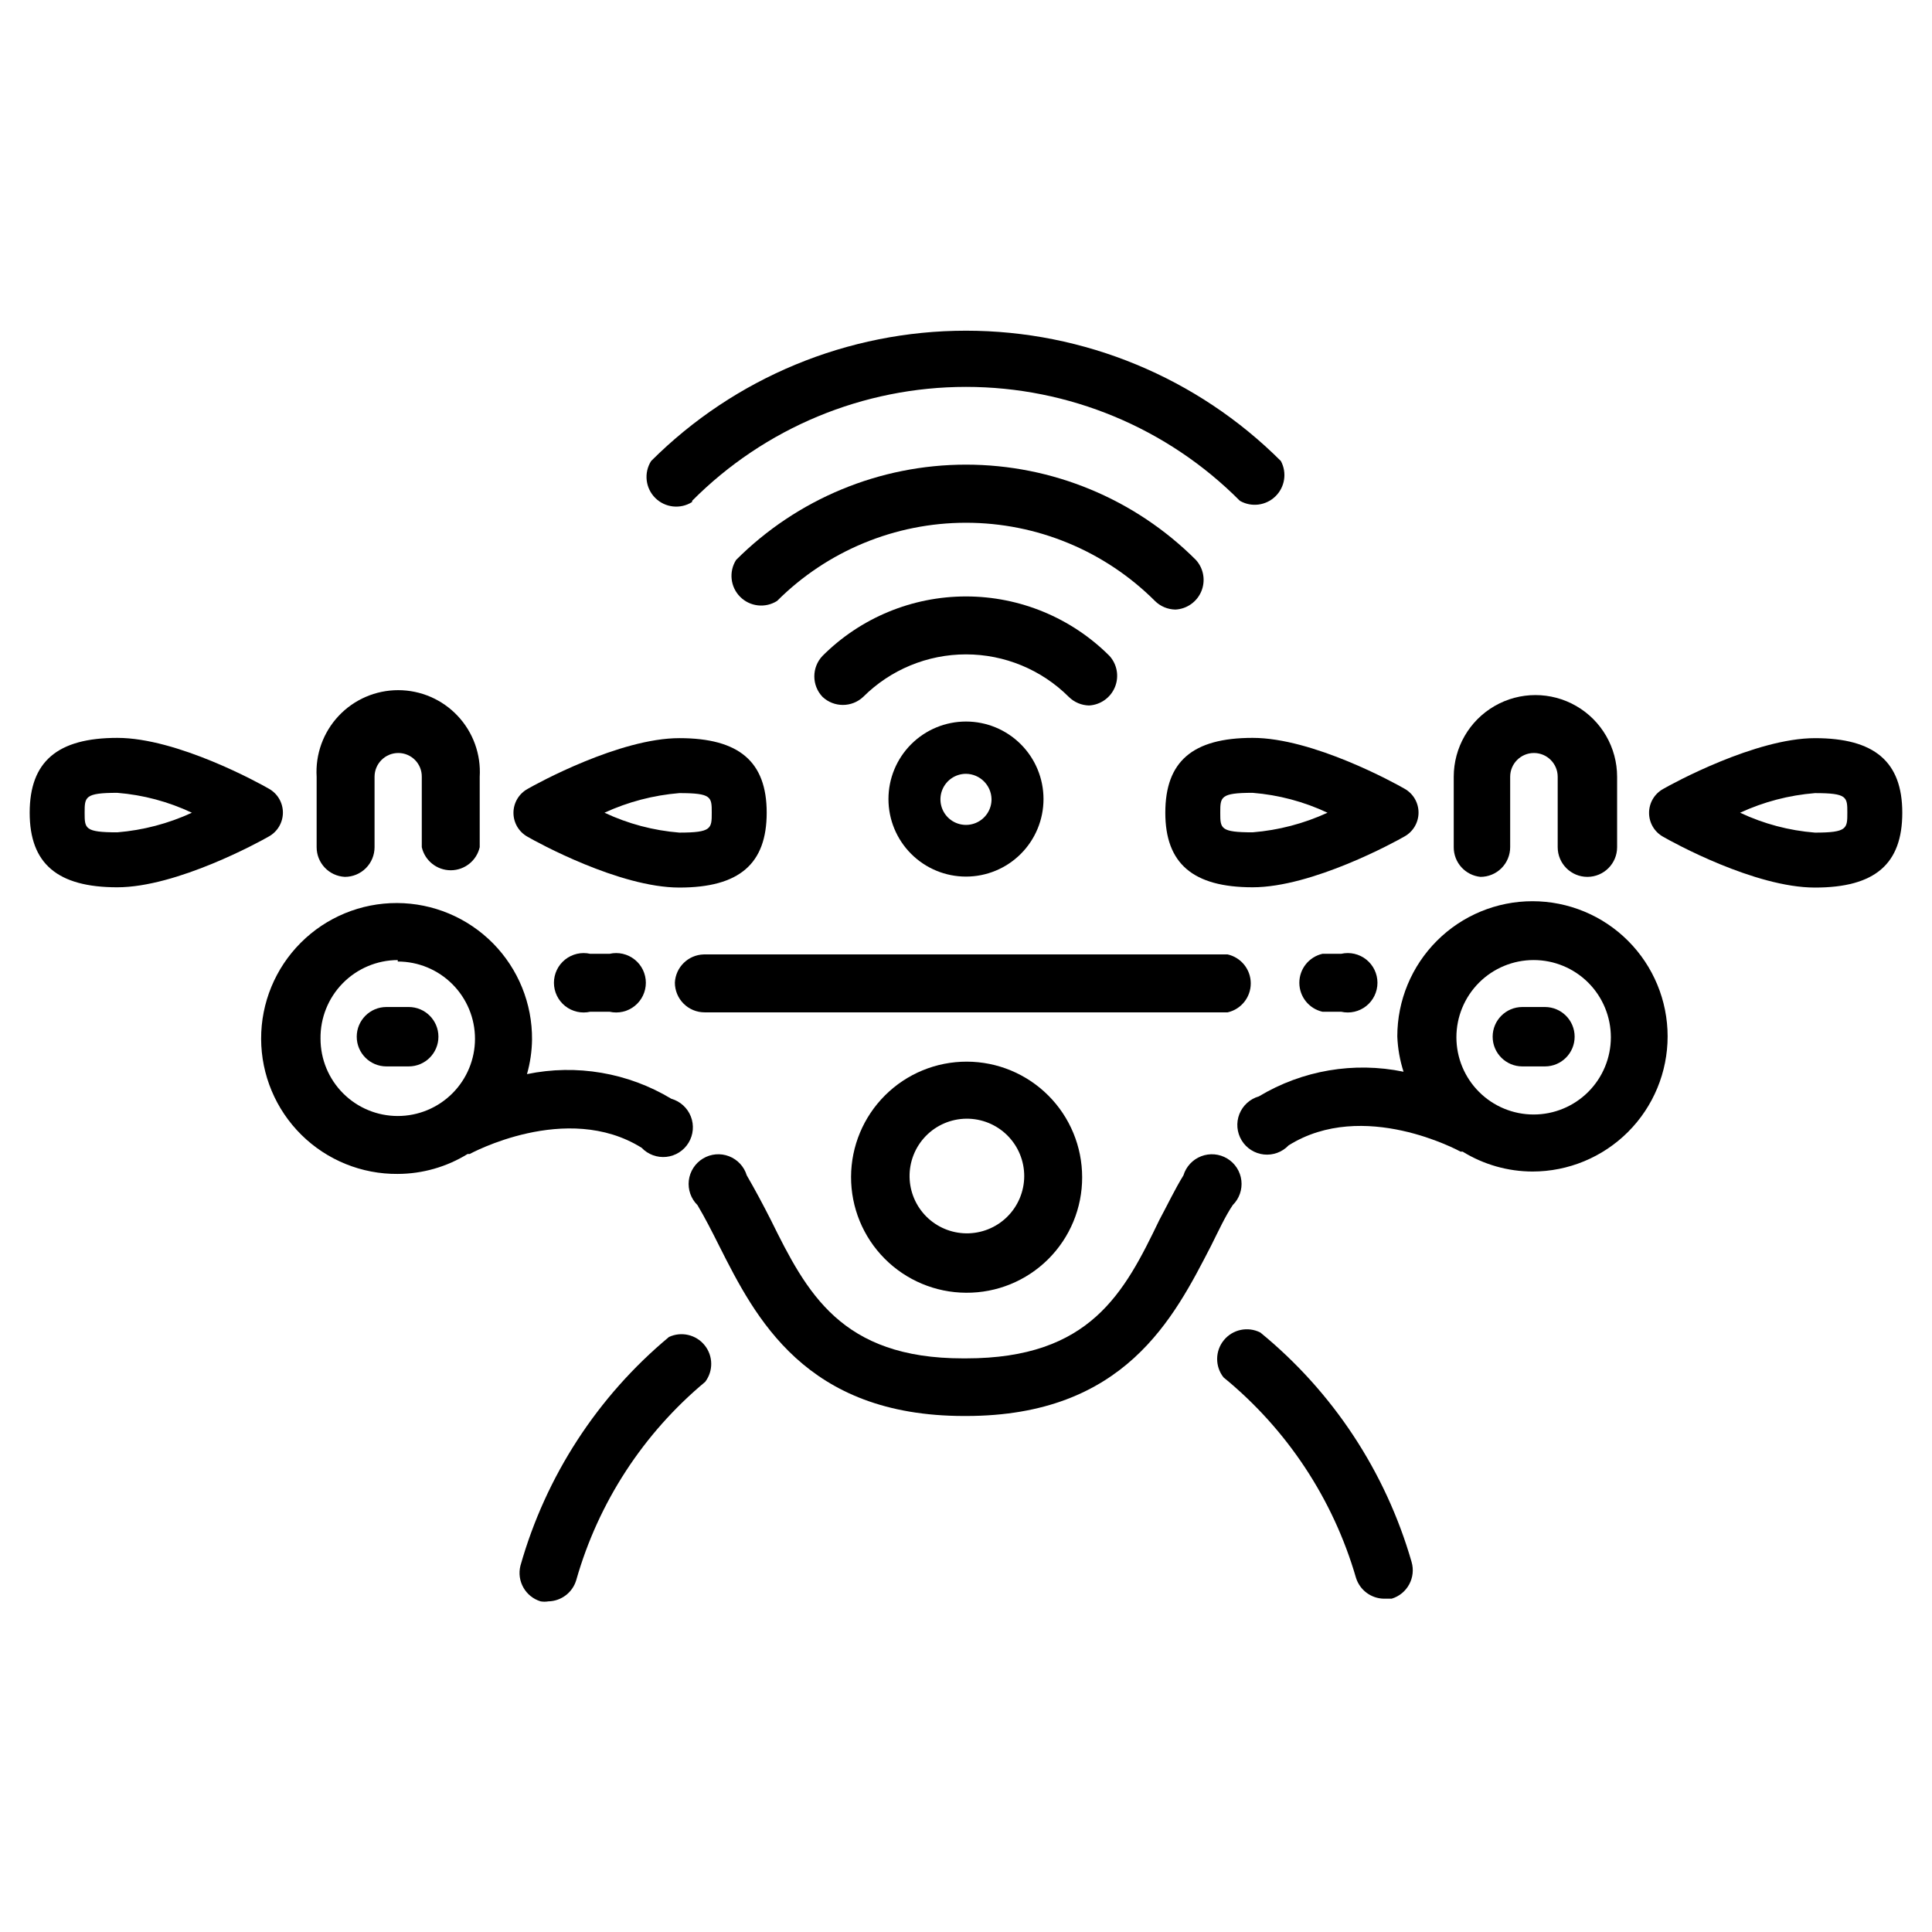 <?xml version="1.0" encoding="UTF-8"?>
<!-- Uploaded to: ICON Repo, www.svgrepo.com, Generator: ICON Repo Mixer Tools -->
<svg fill="#000000" width="800px" height="800px" version="1.1" viewBox="144 144 512 512" xmlns="http://www.w3.org/2000/svg">
 <g>
  <path d="m249.41 455.1c6.535-0.016 12.938-1.844 18.5-5.273h0.551s25.664-14.09 45.578-1.652c1.691 1.777 4.113 2.668 6.555 2.406 2.438-0.262 4.617-1.648 5.887-3.746 1.273-2.098 1.492-4.672 0.598-6.953-0.898-2.285-2.809-4.023-5.168-4.695-11.473-6.918-25.137-9.25-38.258-6.535 0.848-2.973 1.297-6.043 1.34-9.133 0.082-9.555-3.648-18.75-10.363-25.547-6.719-6.797-15.871-10.633-25.426-10.66-9.559-0.027-18.73 3.754-25.488 10.512-6.758 6.758-10.543 15.93-10.516 25.488 0.031 9.555 3.867 18.707 10.664 25.426s15.992 10.449 25.547 10.363zm0-56.285c5.43 0 10.633 2.156 14.473 5.996s5.996 9.043 5.996 14.473c0 5.43-2.156 10.633-5.996 14.473-3.84 3.84-9.043 5.996-14.473 5.996s-10.633-2.156-14.473-5.996c-3.836-3.84-5.996-9.043-5.996-14.473-0.082-5.488 2.035-10.785 5.879-14.703 3.848-3.922 9.102-6.137 14.59-6.156z"/>
  <path d="m175.09 379.14c15.742 0 37.707-12.043 40.148-13.461 2.305-1.273 3.734-3.703 3.734-6.336 0-2.637-1.43-5.062-3.734-6.336-2.441-1.418-24.246-13.461-40.148-13.461s-23.223 6.297-23.223 19.836c0 13.539 7.402 19.758 23.223 19.758zm0-25.031c6.852 0.551 13.547 2.34 19.762 5.273-6.234 2.875-12.922 4.633-19.762 5.195-8.66 0-8.66-1.023-8.66-5.195 0.004-4.172 0.004-5.273 8.66-5.273z"/>
  <path d="m283.81 365.75c2.441 1.418 24.324 13.461 40.227 13.461s23.145-6.297 23.145-19.836c0-13.539-7.32-19.758-23.145-19.758-15.824 0-37.785 12.043-40.227 13.461-2.305 1.273-3.738 3.703-3.738 6.336 0 2.637 1.434 5.062 3.738 6.336zm40.227-11.57c8.582 0 8.582 1.023 8.582 5.195s0 5.273-8.582 5.273c-6.879-0.551-13.598-2.336-19.84-5.273 6.258-2.879 12.973-4.637 19.84-5.195z"/>
  <path d="m235.39 376.38c2.086 0 4.09-0.828 5.566-2.305 1.477-1.477 2.305-3.481 2.305-5.566v-18.656c0-3.481 2.82-6.301 6.297-6.301 1.664 0 3.258 0.668 4.426 1.852s1.816 2.785 1.793 4.449v18.656c0.816 3.582 4.004 6.121 7.676 6.121 3.676 0 6.859-2.539 7.676-6.121v-18.656c0.359-5.957-1.754-11.801-5.848-16.145-4.09-4.348-9.793-6.809-15.762-6.809-5.965 0-11.668 2.461-15.762 6.809-4.09 4.344-6.207 10.188-5.844 16.145v18.656c-0.008 4.195 3.285 7.66 7.477 7.871z"/>
  <path d="m452.82 359.38c0 13.461 7.32 19.758 23.145 19.758 15.824 0 37.785-12.043 40.227-13.461 2.305-1.273 3.734-3.703 3.734-6.336 0-2.637-1.43-5.062-3.734-6.336-2.441-1.418-24.246-13.461-40.227-13.461-15.98 0-23.145 6.297-23.145 19.836zm23.145 5.195c-8.582 0-8.582-1.023-8.582-5.195s0-5.273 8.582-5.273c6.875 0.551 13.594 2.336 19.836 5.273-6.258 2.879-12.973 4.637-19.836 5.195z"/>
  <path d="m624.98 339.62c-15.742 0-37.785 12.043-40.227 13.461-2.305 1.273-3.734 3.703-3.734 6.336 0 2.637 1.43 5.062 3.734 6.336 2.441 1.418 24.246 13.461 40.227 13.461s23.145-6.297 23.145-19.836c0-13.539-7.398-19.758-23.145-19.758zm0 25.031c-6.875-0.543-13.598-2.328-19.836-5.273 6.254-2.887 12.969-4.644 19.836-5.195 8.582 0 8.582 1.023 8.582 5.195s0 5.273-8.582 5.273z"/>
  <path d="m536.34 376.38c2.086 0 4.09-0.828 5.566-2.305 1.473-1.477 2.305-3.481 2.305-5.566v-18.656c0-3.481 2.82-6.301 6.297-6.301 3.477 0 6.297 2.82 6.297 6.301v18.656c0 4.348 3.523 7.871 7.871 7.871 4.348 0 7.875-3.523 7.875-7.871v-18.656c0-7.734-4.129-14.883-10.824-18.75-6.699-3.867-14.953-3.867-21.648 0-6.699 3.867-10.824 11.016-10.824 18.75v18.656c-0.02 4.055 3.047 7.465 7.086 7.871z"/>
  <path d="m322.85 404.41c0 2.09 0.832 4.09 2.309 5.566 1.473 1.477 3.477 2.305 5.566 2.305h138.62c3.582-0.816 6.121-4 6.121-7.672 0-3.676-2.539-6.859-6.121-7.676h-138.86c-4.106 0.117-7.434 3.375-7.637 7.477z"/>
  <path d="m300.42 396.77c-2.336-0.531-4.785 0.027-6.66 1.523-1.871 1.492-2.961 3.758-2.961 6.152 0 2.394 1.09 4.66 2.961 6.156 1.875 1.492 4.324 2.051 6.66 1.52h5.117c2.336 0.531 4.785-0.027 6.656-1.52 1.875-1.496 2.965-3.762 2.965-6.156 0-2.394-1.09-4.66-2.965-6.152-1.871-1.496-4.32-2.055-6.656-1.523z"/>
  <path d="m430.78 455.97c0-8.113-3.219-15.895-8.949-21.633-5.731-5.742-13.508-8.977-21.621-8.988-8.109-0.016-15.898 3.191-21.648 8.914-5.75 5.719-8.996 13.488-9.023 21.602s3.164 15.906 8.875 21.664c5.711 5.762 13.477 9.023 21.59 9.062 8.152 0.062 15.996-3.137 21.777-8.891 5.781-5.75 9.023-13.574 9-21.73zm-45.738 0h0.004c-0.086-4.059 1.461-7.984 4.289-10.898 2.828-2.914 6.707-4.57 10.77-4.606 4.059-0.035 7.965 1.555 10.844 4.418 2.879 2.867 4.492 6.762 4.481 10.824-0.016 4.059-1.652 7.945-4.551 10.793-2.898 2.844-6.816 4.41-10.875 4.348-3.938-0.062-7.695-1.645-10.484-4.422-2.789-2.773-4.394-6.523-4.473-10.457z"/>
  <path d="m515.95 428.02c-13.145-2.715-26.832-0.383-38.336 6.535-2.359 0.672-4.269 2.41-5.168 4.691-0.895 2.285-0.672 4.856 0.598 6.957 1.273 2.098 3.449 3.484 5.891 3.746 2.438 0.262 4.863-0.629 6.551-2.406 19.836-12.438 45.266 1.496 45.578 1.652h0.551c5.562 3.43 11.965 5.254 18.5 5.273 9.5 0 18.609-3.773 25.328-10.492 6.715-6.715 10.492-15.824 10.492-25.324s-3.777-18.609-10.492-25.328c-6.719-6.719-15.828-10.492-25.328-10.492s-18.609 3.773-25.324 10.492c-6.719 6.719-10.492 15.828-10.492 25.328 0.121 3.184 0.68 6.332 1.652 9.367zm34.48-29.598c5.426 0 10.633 2.156 14.473 5.992 3.836 3.84 5.992 9.047 5.992 14.473 0 5.43-2.156 10.637-5.992 14.473-3.84 3.84-9.047 5.996-14.473 5.996-5.43 0-10.637-2.156-14.473-5.996-3.84-3.836-5.996-9.043-5.996-14.473 0-5.426 2.156-10.633 5.996-14.473 3.836-3.836 9.043-5.992 14.473-5.992z"/>
  <path d="m348.28 467.3c-2.125-4.172-4.094-7.871-6.375-11.809h-0.004c-0.699-2.328-2.438-4.199-4.703-5.074-2.269-0.875-4.812-0.652-6.894 0.602-2.082 1.254-3.469 3.398-3.758 5.812-0.285 2.414 0.559 4.824 2.289 6.531 1.969 3.305 3.856 7.008 5.746 10.785 9.605 19.051 22.828 45.105 64.945 45.105h0.473c42.117 0 55.105-26.055 64.945-45.105 1.891-3.777 3.777-7.871 5.746-10.785h-0.004c1.73-1.707 2.574-4.117 2.289-6.531-0.285-2.414-1.672-4.559-3.754-5.812-2.082-1.254-4.629-1.477-6.894-0.602-2.269 0.875-4.004 2.746-4.707 5.074-2.281 3.699-4.25 7.871-6.375 11.809-9.289 19.285-18.266 36.684-51.246 36.684h-0.789c-32.355 0-41.406-17.398-50.93-36.684z"/>
  <path d="m499.42 412.12c2.336 0.531 4.785-0.027 6.66-1.52 1.871-1.496 2.961-3.762 2.961-6.156 0-2.394-1.09-4.66-2.961-6.152-1.875-1.496-4.324-2.055-6.66-1.523h-4.961c-3.578 0.816-6.121 4.004-6.121 7.676 0 3.676 2.543 6.859 6.121 7.676z"/>
  <path d="m246.41 426.61h5.906c4.348 0 7.871-3.523 7.871-7.871s-3.523-7.871-7.871-7.871h-5.906c-4.348 0-7.871 3.523-7.871 7.871s3.523 7.871 7.871 7.871z"/>
  <path d="m547.44 426.61h5.984c4.348 0 7.871-3.523 7.871-7.871s-3.523-7.871-7.871-7.871h-5.984c-4.348 0-7.871 3.523-7.871 7.871s3.523 7.871 7.871 7.871z"/>
  <path d="m281.92 558.93c-1.02 4.074 1.336 8.23 5.352 9.449 0.68 0.117 1.371 0.117 2.047 0 3.441-0.07 6.438-2.367 7.402-5.668 5.852-20.539 17.758-38.836 34.164-52.508 2.184-2.883 2.121-6.887-0.152-9.699-2.273-2.816-6.172-3.719-9.453-2.188-18.934 15.77-32.656 36.898-39.359 60.613z"/>
  <path d="m503.36 562.16c1.008 3.211 3.953 5.426 7.32 5.508h2.125c4.141-1.25 6.496-5.609 5.273-9.762-6.875-23.855-20.852-45.051-40.066-60.77-3.297-1.684-7.32-0.848-9.668 2.012s-2.387 6.969-0.094 9.875c16.82 13.738 29.066 32.27 35.109 53.137z"/>
  <path d="m327.42 276.72c19.211-19.324 45.332-30.191 72.582-30.191 27.246 0 53.371 10.867 72.578 30.191 3.047 1.758 6.891 1.277 9.414-1.172 2.523-2.453 3.117-6.277 1.449-9.375-22.141-22.113-52.152-34.535-83.441-34.535-31.293 0-61.305 12.422-83.445 34.535-1.973 3.109-1.523 7.176 1.082 9.781 2.606 2.602 6.668 3.055 9.781 1.082z"/>
  <path d="m455.5 305.54c3.035-0.156 5.711-2.047 6.871-4.856 1.164-2.812 0.602-6.039-1.438-8.293-16.156-16.168-38.074-25.258-60.93-25.258-22.859 0-44.777 9.09-60.93 25.258-1.973 3.113-1.523 7.176 1.082 9.781 2.606 2.606 6.668 3.055 9.781 1.082 13.281-13.266 31.289-20.719 50.066-20.719 18.773 0 36.781 7.453 50.066 20.719 1.445 1.438 3.391 2.254 5.43 2.285z"/>
  <path d="m432.59 330.96c3.035-0.156 5.711-2.047 6.871-4.856 1.16-2.809 0.602-6.039-1.441-8.289-10.082-10.086-23.758-15.754-38.02-15.754s-27.941 5.668-38.023 15.754c-2.898 3.039-2.898 7.82 0 10.863 3.031 2.848 7.754 2.848 10.785 0 7.231-7.211 17.023-11.262 27.238-11.262 10.211 0 20.004 4.051 27.234 11.262 1.43 1.414 3.344 2.231 5.356 2.281z"/>
  <path d="m379.45 355.76c0 5.449 2.164 10.676 6.016 14.527 3.856 3.856 9.082 6.019 14.531 6.019s10.672-2.164 14.527-6.019c3.852-3.852 6.016-9.078 6.016-14.527 0-5.449-2.164-10.676-6.016-14.527-3.856-3.856-9.078-6.019-14.527-6.019s-10.676 2.164-14.531 6.019c-3.852 3.852-6.016 9.078-6.016 14.527zm27.316 0c0.031 2.746-1.598 5.238-4.125 6.309-2.527 1.074-5.453 0.516-7.406-1.414-1.949-1.93-2.543-4.848-1.5-7.387s3.516-4.199 6.262-4.199c3.691 0.043 6.684 3 6.769 6.691z"/>
 </g>
</svg>